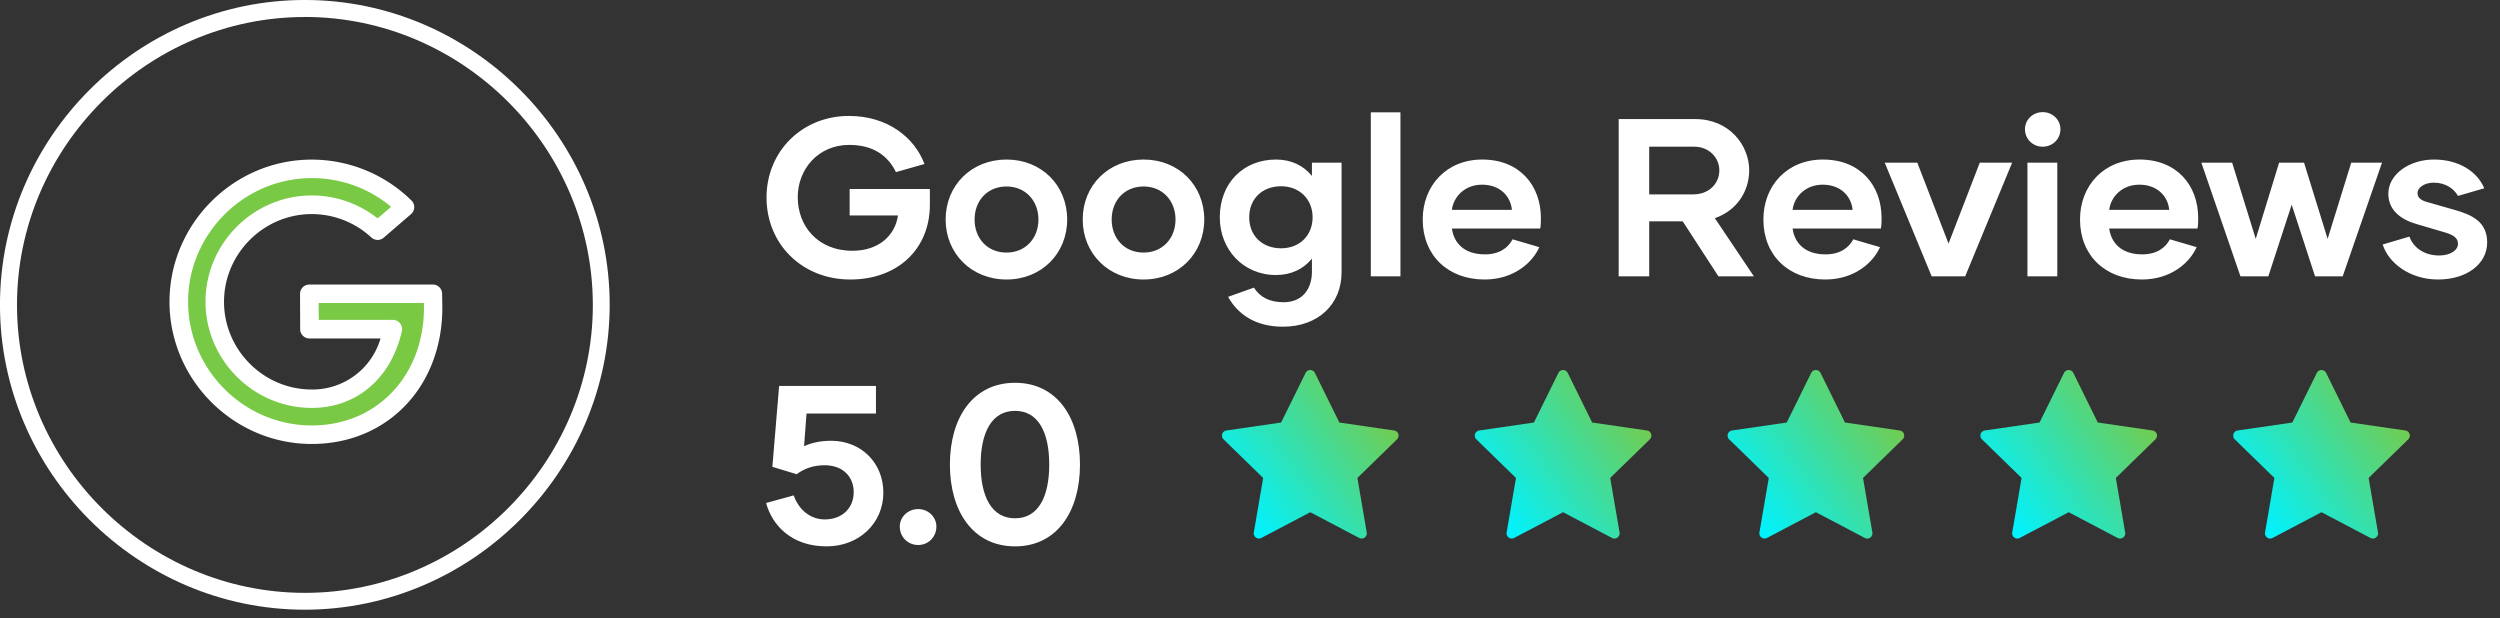 <svg xmlns="http://www.w3.org/2000/svg" fill-rule="evenodd" stroke-linejoin="round" stroke-miterlimit="2" clip-rule="evenodd" viewBox="0 0 178 44"><rect x="0" y="0" width="178" height="44" fill="#333333" stroke="none"/><defs></defs><g fill="#fff" fill-rule="nonzero"><path d="M66.207 13.455h-5.712v1.886h3.44c-.192 1.393-1.344 2.514-3.232 2.514-2.512 0-3.904-1.793-3.904-3.809s1.472-3.729 3.664-3.729c1.728 0 2.768.784 3.328 1.937l2.032-.576c-.704-1.873-2.608-3.423-5.376-3.423-3.328 0-5.87 2.51-5.87 5.807 0 3.313 2.526 5.839 5.966 5.839 3.36 0 5.664-2.158 5.664-5.327v-1.119zM71.664 19.901c2.497 0 4.319-1.854 4.319-4.271 0-2.433-1.822-4.271-4.319-4.271s-4.335 1.838-4.335 4.271c0 2.417 1.838 4.271 4.335 4.271zm0-1.918c-1.361 0-2.273-1.008-2.273-2.353 0-1.345.912-2.353 2.273-2.353 1.345 0 2.273 1.008 2.273 2.353 0 1.345-.928 2.353-2.273 2.353zM81.424 19.901c2.497 0 4.319-1.854 4.319-4.271 0-2.433-1.822-4.271-4.319-4.271s-4.335 1.838-4.335 4.271c0 2.417 1.838 4.271 4.335 4.271zm0-1.918c-1.361 0-2.273-1.008-2.273-2.353 0-1.345.912-2.353 2.273-2.353 1.345 0 2.273 1.008 2.273 2.353 0 1.345-.928 2.353-2.273 2.353zM93.409 11.583v.943c-.608-.751-1.489-1.167-2.561-1.167-2.321 0-3.999 1.678-3.999 4.111 0 2.305 1.678 4.111 3.999 4.111 1.072 0 1.953-.416 2.561-1.167v.975c-.016 1.201-.688 2.13-2.017 2.13-1.024 0-1.697-.384-2.113-1.041l-1.839.657c.672 1.215 1.919 2.126 3.904 2.126 2.529 0 4.175-1.614 4.175-3.872v-7.806h-2.11zm-2.193 6.096c-1.345 0-2.273-.896-2.273-2.209 0-1.313.928-2.209 2.273-2.209 1.297 0 2.241.912 2.241 2.209 0 1.313-.944 2.209-2.241 2.209zM97.601 7.999h2.11v11.678h-2.11zM105.696 19.901c2.129 0 3.44-1.247 3.903-2.303l-1.902-.56c-.32.608-.944 1.073-1.969 1.073-1.473 0-2.209-.801-2.353-1.842h6.288c.048-.256.048-.495.048-.751 0-2.321-1.519-4.159-4.175-4.159-2.545 0-4.239 1.854-4.239 4.271 0 2.561 1.806 4.271 4.399 4.271zm-2.321-4.958c.112-.929.912-1.794 2.145-1.794 1.265 0 2.033.801 2.129 1.794h-4.274zM122.353 19.677h2.526l-2.782-4.144c1.583-.543 2.446-1.934 2.446-3.407 0-1.777-1.407-3.647-3.839-3.647h-5.455v11.198h2.174v-3.92h2.385l2.545 3.92zm-4.93-9.232h3.217c1.041 0 1.777.784 1.777 1.681 0 .929-.72 1.713-1.857 1.713h-3.137v-3.394zM129.952 19.901c2.129 0 3.44-1.247 3.903-2.303l-1.902-.56c-.32.608-.944 1.073-1.969 1.073-1.473 0-2.209-.801-2.353-1.842h6.288c.048-.256.048-.495.048-.751 0-2.321-1.519-4.159-4.175-4.159-2.545 0-4.239 1.854-4.239 4.271 0 2.561 1.806 4.271 4.399 4.271zm-2.321-4.958c.112-.929.912-1.794 2.145-1.794 1.265 0 2.033.801 2.129 1.794h-4.274zM140.96 11.583l-2.224 5.759-2.223-5.759h-2.32l3.343 8.094h2.384l3.343-8.094h-2.303zM145.44 10.445c.703 0 1.263-.544 1.263-1.247 0-.671-.56-1.215-1.263-1.215-.703 0-1.263.544-1.263 1.215 0 .703.56 1.247 1.263 1.247zm-1.087 9.232h2.126v-8.094h-2.126v8.094zM152.496 19.901c2.129 0 3.44-1.247 3.903-2.303l-1.902-.56c-.32.608-.944 1.073-1.969 1.073-1.473 0-2.209-.801-2.353-1.842h6.288c.048-.256.048-.495.048-.751 0-2.321-1.519-4.159-4.175-4.159-2.545 0-4.239 1.854-4.239 4.271 0 2.561 1.806 4.271 4.399 4.271zm-2.321-4.958c.112-.929.912-1.794 2.145-1.794 1.265 0 2.033.801 2.129 1.794h-4.274zM167.407 11.583l-1.679 5.424-1.68-5.424h-1.776l-1.664 5.424-1.679-5.424h-2.192l2.784 8.094h1.983l1.664-5.102 1.664 5.102h1.967l2.8-8.094h-2.192zM173.584 19.901c2.064 0 3.503-1.119 3.503-2.638 0-1.457-1.055-1.953-2.27-2.305l-2.018-.576c-.448-.129-.672-.321-.672-.641 0-.384.496-.736 1.153-.736.848 0 1.441.432 1.729.944l1.87-.544c-.511-1.215-1.838-2.046-3.583-2.046-1.776 0-3.247 1.071-3.247 2.43 0 1.153.847 1.825 1.998 2.161l2.065.608c.593.176.897.401.897.801 0 .448-.528.832-1.345.832-1.073 0-1.841-.576-2.112-1.345l-1.903.561c.4 1.311 1.935 2.494 3.935 2.494z"></path></g><g fill="#fff" fill-rule="nonzero"><path d="M59.169 31.383c-.752 0-1.392.144-1.92.384l.176-2.322h4.943v-1.966h-6.895l-.48 5.758 1.728.528c.576-.432 1.248-.64 1.984-.64 1.344 0 2.08.848 2.08 1.921s-.768 1.937-2.064 1.937c-1.088 0-1.888-.768-2.208-1.713l-1.968.544c.432 1.569 1.792 3.087 4.304 3.087 2.352 0 4.046-1.678 4.046-3.823 0-2.097-1.551-3.695-3.726-3.695zM65.376 38.805c.719 0 1.295-.576 1.295-1.311 0-.687-.576-1.247-1.295-1.247-.735 0-1.311.56-1.311 1.247 0 .735.576 1.311 1.311 1.311zM72.272 38.901c2.977 0 4.623-2.478 4.623-5.823 0-3.361-1.646-5.823-4.623-5.823-2.977 0-4.639 2.462-4.639 5.823 0 3.345 1.662 5.823 4.639 5.823zm0-1.998c-1.649 0-2.449-1.52-2.449-3.825s.8-3.825 2.449-3.825c1.649 0 2.433 1.52 2.433 3.825s-.784 3.825-2.433 3.825z"></path></g><path fill="url(#_Linear1)" fill-rule="nonzero" d="M99.562 30.902a.369.369 0 00-.3-.251l-3.9-.567-1.742-3.535a.37.37 0 00-.661 0l-1.744 3.535-3.9.567a.37.37 0 00-.2.629l2.822 2.751-.666 3.884a.37.37 0 00.535.388l3.484-1.834 3.488 1.834a.37.37 0 00.535-.389l-.666-3.884 2.822-2.751a.369.369 0 00.093-.377z"></path><path fill="url(#_Linear2)" fill-rule="nonzero" d="M117.562 30.902a.369.369 0 00-.3-.251l-3.9-.567-1.742-3.535a.37.37 0 00-.661 0l-1.744 3.535-3.9.567a.37.37 0 00-.2.629l2.822 2.751-.666 3.884a.37.37 0 00.535.388l3.484-1.834 3.488 1.834a.37.37 0 00.535-.389l-.666-3.884 2.822-2.751a.369.369 0 00.093-.377z"></path><path fill="url(#_Linear3)" fill-rule="nonzero" d="M135.562 30.902a.369.369 0 00-.3-.251l-3.9-.567-1.742-3.535a.37.37 0 00-.661 0l-1.744 3.535-3.9.567a.37.37 0 00-.2.629l2.822 2.751-.666 3.884a.37.37 0 00.535.388l3.484-1.834 3.488 1.834a.37.37 0 00.535-.389l-.666-3.884 2.822-2.751a.369.369 0 00.093-.377z"></path><path fill="url(#_Linear4)" fill-rule="nonzero" d="M153.562 30.902a.369.369 0 00-.3-.251l-3.9-.567-1.742-3.535a.37.37 0 00-.661 0l-1.744 3.535-3.9.567a.37.37 0 00-.2.629l2.822 2.751-.666 3.884a.37.37 0 00.535.388l3.484-1.834 3.488 1.834a.37.37 0 00.535-.389l-.666-3.884 2.822-2.751a.369.369 0 00.093-.377z"></path><path fill="url(#_Linear5)" fill-rule="nonzero" d="M171.562 30.902a.369.369 0 00-.3-.251l-3.9-.567-1.742-3.535a.37.37 0 00-.661 0l-1.744 3.535-3.9.567a.37.37 0 00-.2.629l2.822 2.751-.666 3.884a.37.37 0 00.535.388l3.484-1.834 3.488 1.834a.37.37 0 00.535-.389l-.666-3.884 2.822-2.751a.369.369 0 00.093-.377z"></path><g fill-rule="nonzero"><path fill="url(#_Linear6)" d="M30.829 20.92h-8.8l.011 2.521h5.934c-.7 3.069-2.868 4.952-5.775 4.952-3.782-.005-6.891-3.118-6.891-6.9 0-3.785 3.115-6.9 6.9-6.9a6.9 6.9 0 014.685 1.834l1.947-1.679a9.467 9.467 0 00-6.648-2.728c-5.192 0-9.464 4.272-9.464 9.464s4.272 9.464 9.464 9.464h.006c5.019 0 8.646-3.828 8.646-9.055l-.015-.973z"></path><path fill="#fff" d="M22.198 31.61h-.007c-5.553 0-10.123-4.57-10.123-10.123 0-5.553 4.57-10.123 10.123-10.123 2.659 0 5.214 1.047 7.107 2.914a.657.657 0 01-.033.968l-1.947 1.678a.661.661 0 01-.878-.016 6.245 6.245 0 00-4.245-1.665c-3.426 0-6.245 2.819-6.245 6.245s2.818 6.245 6.244 6.245a5.046 5.046 0 004.9-3.634h-5.062a.66.66 0 01-.659-.656l-.01-2.522v-.004a.66.66 0 01.657-.657h8.801a.66.66 0 01.658.649l.015.977c.008 5.636-3.905 9.724-9.296 9.724zm0-18.928c-4.83 0-8.805 3.975-8.805 8.805s3.975 8.805 8.805 8.805c4.628 0 7.988-3.531 7.988-8.4l-.005-.318H22.69l.005 1.2h5.278a.663.663 0 01.642.806c-.77 3.369-3.23 5.463-6.418 5.463h-.001c-4.149 0-7.563-3.414-7.563-7.563 0-4.149 3.414-7.563 7.563-7.563 1.704 0 3.358.576 4.694 1.633l.955-.824a8.747 8.747 0 00-5.647-2.044z"></path><path fill="#fff" d="M21.71 43.411h-.006c-11.908 0-21.706-9.798-21.706-21.706S9.796-.001 21.704-.001 43.41 9.797 43.41 21.705v.001c-.014 11.9-9.8 21.689-21.7 21.705zm0-42.2c-11.246 0-20.5 9.254-20.5 20.5s9.254 20.5 20.5 20.5 20.5-9.254 20.5-20.5c-.009-11.243-9.257-20.492-20.5-20.504v.004z"></path></g><defs><linearGradient id="_Linear1" x1="0" x2="1" y1="0" y2="0" gradientTransform="rotate(143.749 45.042 30.803) scale(13.537)" gradientUnits="userSpaceOnUse"><stop offset="0" stop-color="#7ac943"></stop><stop offset="1" stop-color="#00f2ff"></stop></linearGradient><linearGradient id="_Linear2" x1="0" x2="1" y1="0" y2="0" gradientTransform="rotate(143.749 54.042 33.749) scale(13.537)" gradientUnits="userSpaceOnUse"><stop offset="0" stop-color="#7ac943"></stop><stop offset="1" stop-color="#00f2ff"></stop></linearGradient><linearGradient id="_Linear3" x1="0" x2="1" y1="0" y2="0" gradientTransform="rotate(143.749 63.042 36.695) scale(13.537)" gradientUnits="userSpaceOnUse"><stop offset="0" stop-color="#7ac943"></stop><stop offset="1" stop-color="#00f2ff"></stop></linearGradient><linearGradient id="_Linear4" x1="0" x2="1" y1="0" y2="0" gradientTransform="rotate(143.749 72.042 39.641) scale(13.537)" gradientUnits="userSpaceOnUse"><stop offset="0" stop-color="#7ac943"></stop><stop offset="1" stop-color="#00f2ff"></stop></linearGradient><linearGradient id="_Linear5" x1="0" x2="1" y1="0" y2="0" gradientTransform="rotate(143.749 81.042 42.587) scale(13.537)" gradientUnits="userSpaceOnUse"><stop offset="0" stop-color="#7ac943"></stop><stop offset="1" stop-color="#00f2ff"></stop></linearGradient><linearGradient id="_Linear6" x1="0" x2="1" y1="0" y2="0" gradientTransform="translate(-892.477 21.484) scale(923.321)" gradientUnits="userSpaceOnUse"><stop offset="0" stop-color="#00f2ff"></stop><stop offset="1" stop-color="#7ac943"></stop></linearGradient></defs></svg>